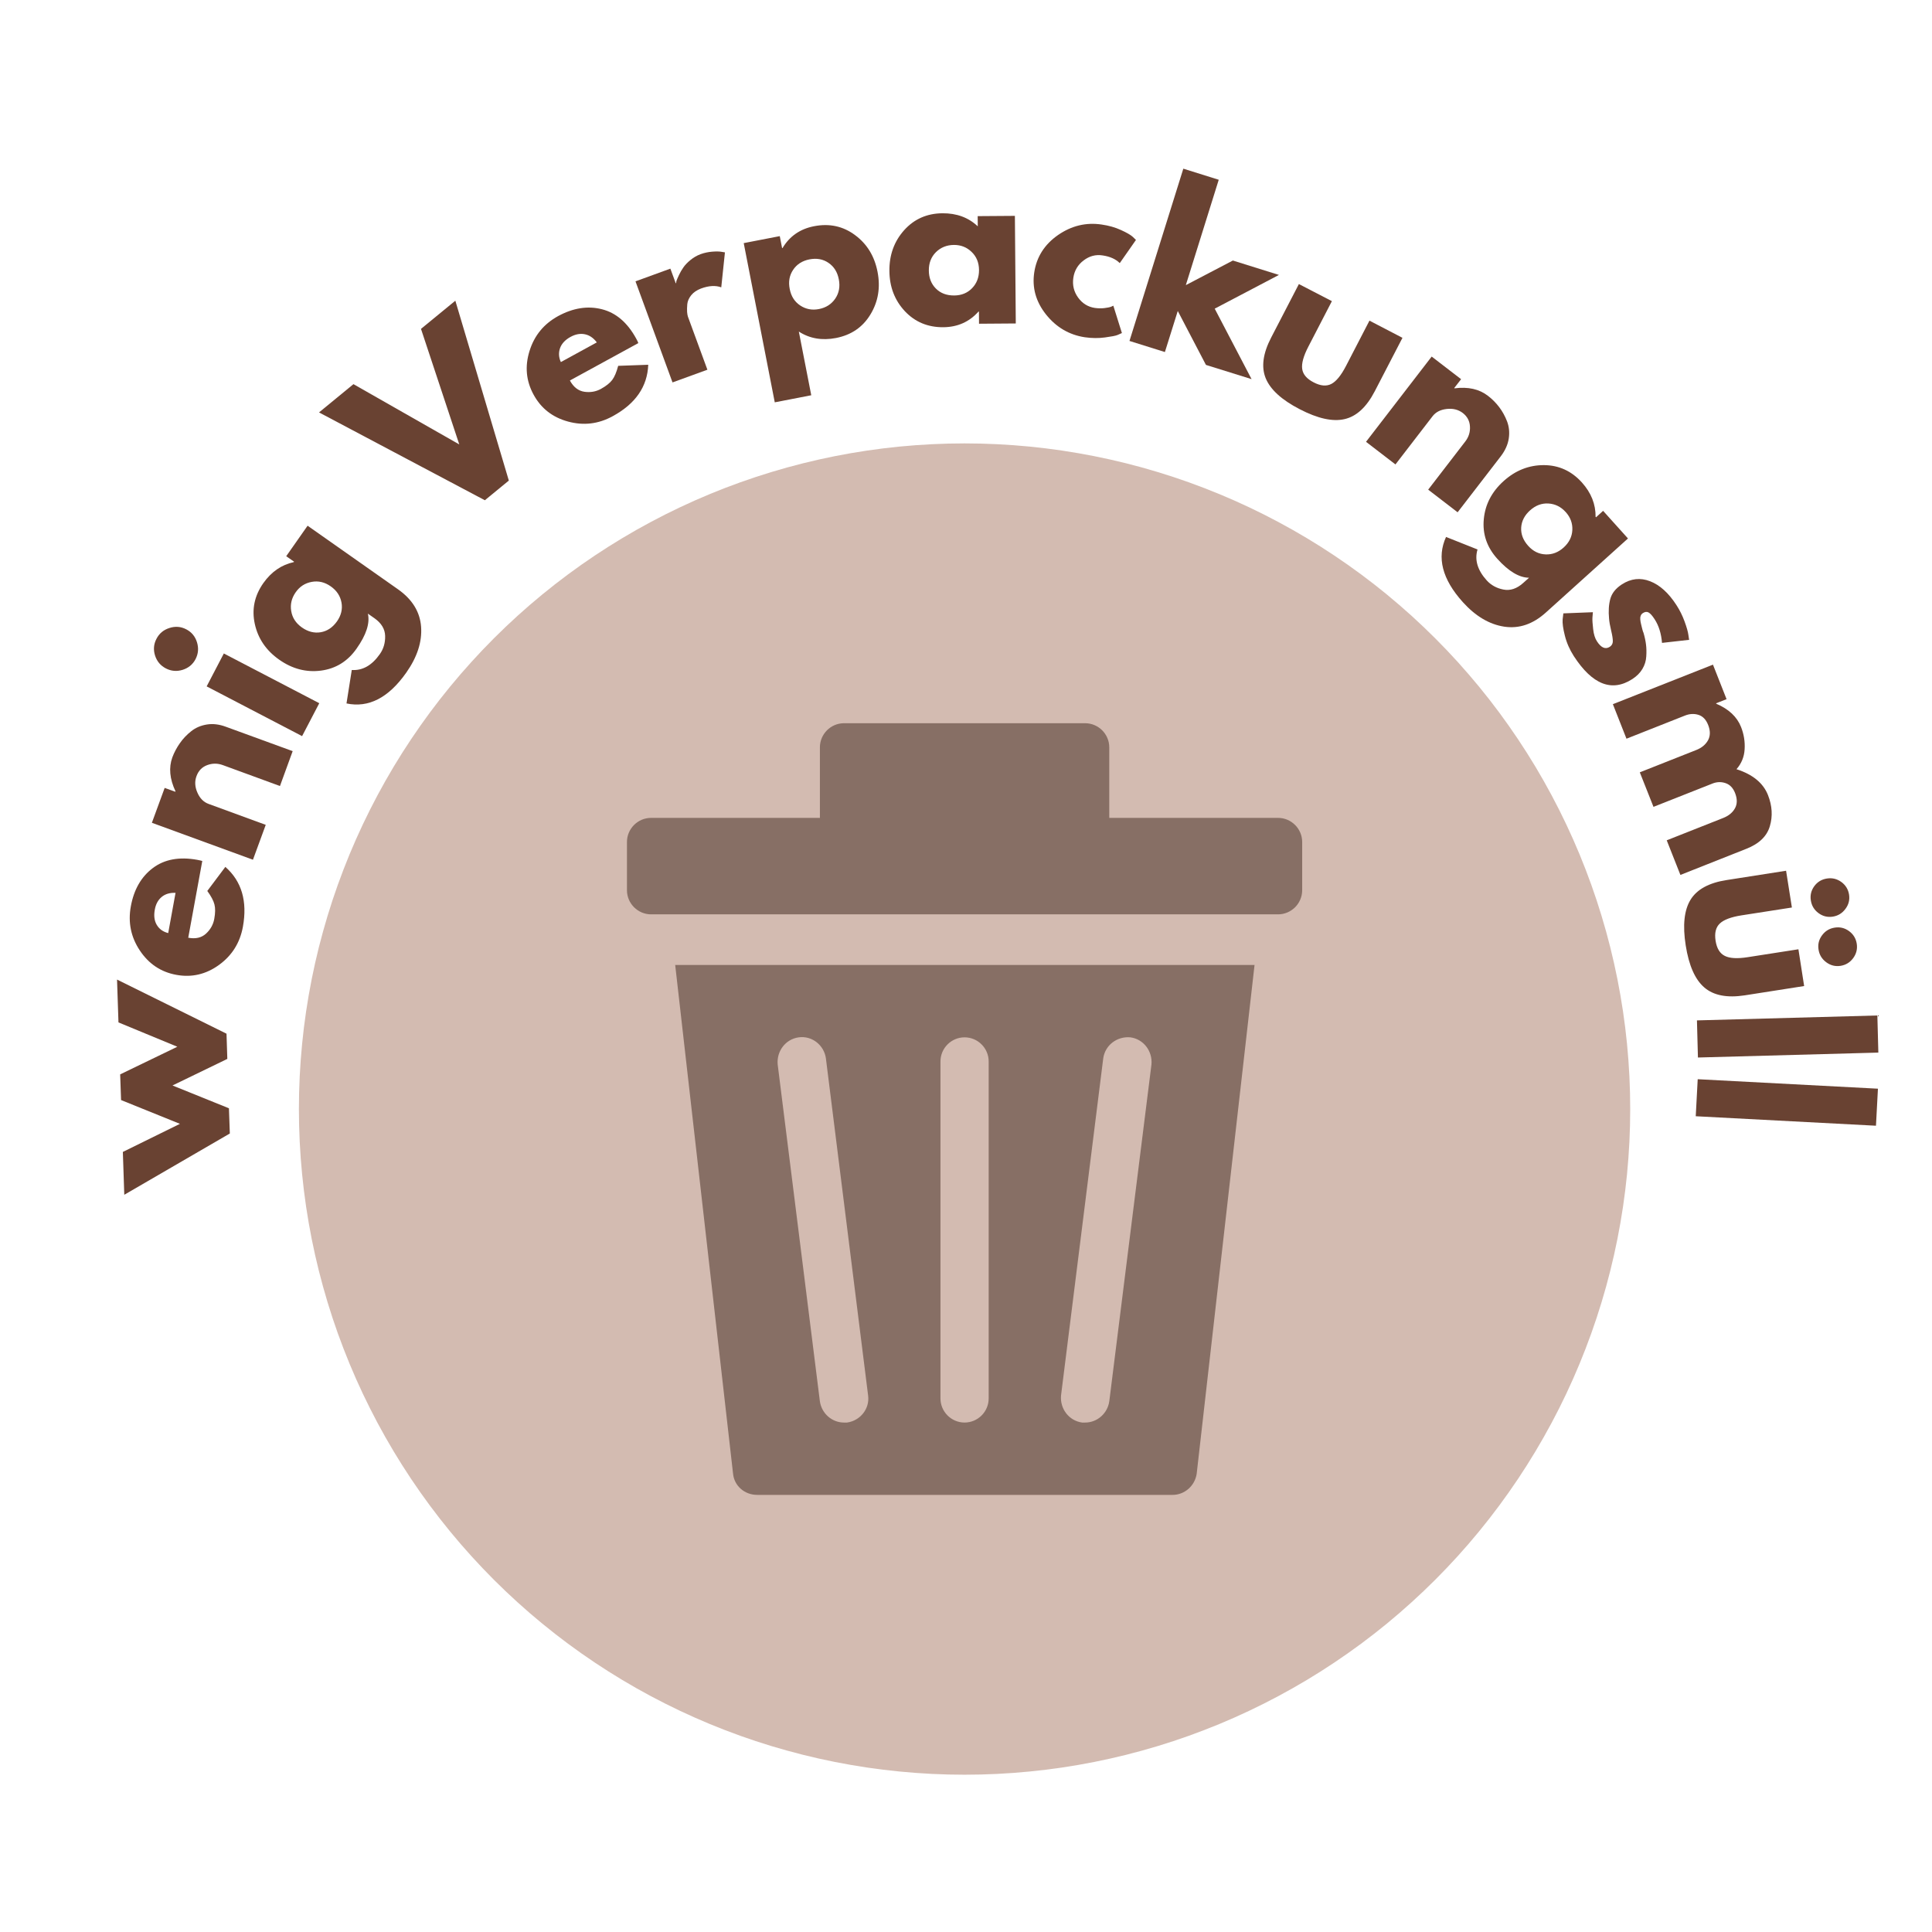 <svg version="1.2" preserveAspectRatio="xMidYMid meet" height="450" viewBox="0 0 337.5 337.5" zoomAndPan="magnify" width="450" xmlns:xlink="http://www.w3.org/1999/xlink" xmlns="http://www.w3.org/2000/svg"><defs><clipPath id="3efd63cde9"><path d="M 52.215 77.457 L 285 77.457 L 285 310.363 L 52.215 310.363 Z M 52.215 77.457"></path></clipPath><clipPath id="38f6f5cf1f"><path d="M 109.523 126.34 L 227.852 126.34 L 227.852 160 L 109.523 160 Z M 109.523 126.34"></path></clipPath><clipPath id="9a2e3f7f8a"><path d="M 117 168 L 220 168 L 220 261.141 L 117 261.141 Z M 117 168"></path></clipPath></defs><g id="ad208ef541"><g clip-path="url(#3efd63cde9)" clip-rule="nonzero"><path d="M 284.781 193.738 C 284.781 195.645 284.734 197.543 284.641 199.445 C 284.547 201.348 284.406 203.242 284.223 205.137 C 284.035 207.031 283.801 208.918 283.523 210.801 C 283.242 212.684 282.918 214.559 282.547 216.426 C 282.176 218.293 281.758 220.148 281.297 221.992 C 280.836 223.84 280.328 225.672 279.773 227.496 C 279.223 229.316 278.625 231.121 277.984 232.914 C 277.344 234.707 276.656 236.48 275.93 238.238 C 275.203 239.996 274.43 241.738 273.617 243.457 C 272.805 245.176 271.949 246.875 271.051 248.555 C 270.152 250.234 269.215 251.887 268.238 253.52 C 267.258 255.152 266.242 256.762 265.184 258.344 C 264.125 259.926 263.031 261.48 261.898 263.008 C 260.766 264.539 259.594 266.039 258.387 267.508 C 257.18 268.98 255.938 270.422 254.66 271.832 C 253.379 273.242 252.07 274.617 250.723 275.965 C 249.379 277.309 248 278.621 246.59 279.898 C 245.18 281.176 243.738 282.422 242.27 283.629 C 240.797 284.836 239.297 286.004 237.77 287.141 C 236.238 288.273 234.684 289.367 233.102 290.426 C 231.52 291.484 229.914 292.5 228.281 293.48 C 226.648 294.457 224.992 295.395 223.312 296.293 C 221.637 297.188 219.938 298.043 218.215 298.859 C 216.496 299.672 214.758 300.441 213 301.172 C 211.238 301.898 209.465 302.582 207.672 303.227 C 205.883 303.867 204.074 304.465 202.254 305.016 C 200.434 305.566 198.598 306.074 196.754 306.539 C 194.906 307 193.051 307.418 191.184 307.789 C 189.316 308.16 187.441 308.484 185.562 308.766 C 183.68 309.043 181.789 309.277 179.895 309.461 C 178.004 309.648 176.105 309.789 174.203 309.883 C 172.305 309.977 170.402 310.023 168.5 310.023 C 166.594 310.023 164.695 309.977 162.793 309.883 C 160.891 309.789 158.996 309.648 157.102 309.461 C 155.207 309.277 153.32 309.043 151.438 308.766 C 149.555 308.484 147.68 308.16 145.812 307.789 C 143.945 307.418 142.09 307 140.246 306.539 C 138.398 306.074 136.566 305.566 134.742 305.016 C 132.922 304.465 131.117 303.867 129.324 303.227 C 127.531 302.582 125.758 301.898 124 301.172 C 122.242 300.441 120.5 299.672 118.781 298.859 C 117.062 298.043 115.363 297.188 113.684 296.293 C 112.004 295.395 110.348 294.457 108.719 293.48 C 107.086 292.5 105.477 291.484 103.895 290.426 C 102.312 289.367 100.758 288.273 99.23 287.141 C 97.699 286.004 96.199 284.836 94.73 283.629 C 93.258 282.422 91.816 281.176 90.406 279.898 C 88.996 278.621 87.621 277.309 86.273 275.965 C 84.93 274.617 83.617 273.242 82.34 271.832 C 81.062 270.422 79.816 268.98 78.609 267.508 C 77.402 266.039 76.234 264.539 75.098 263.008 C 73.965 261.48 72.871 259.926 71.812 258.344 C 70.754 256.762 69.738 255.152 68.758 253.52 C 67.781 251.887 66.844 250.234 65.945 248.555 C 65.051 246.875 64.195 245.176 63.379 243.457 C 62.566 241.738 61.797 239.996 61.066 238.238 C 60.34 236.48 59.656 234.707 59.012 232.914 C 58.371 231.121 57.773 229.316 57.223 227.496 C 56.672 225.672 56.164 223.84 55.699 221.992 C 55.238 220.148 54.82 218.293 54.449 216.426 C 54.078 214.559 53.754 212.684 53.473 210.801 C 53.195 208.918 52.961 207.031 52.777 205.137 C 52.59 203.242 52.449 201.348 52.355 199.445 C 52.262 197.543 52.215 195.645 52.215 193.738 C 52.215 191.836 52.262 189.934 52.355 188.035 C 52.449 186.133 52.59 184.234 52.777 182.344 C 52.961 180.449 53.195 178.559 53.473 176.676 C 53.754 174.797 54.078 172.922 54.449 171.055 C 54.82 169.188 55.238 167.332 55.699 165.484 C 56.164 163.641 56.672 161.805 57.223 159.984 C 57.773 158.164 58.371 156.355 59.012 154.566 C 59.656 152.773 60.34 151 61.066 149.238 C 61.797 147.48 62.566 145.742 63.379 144.023 C 64.195 142.301 65.051 140.602 65.945 138.926 C 66.844 137.246 67.781 135.59 68.758 133.957 C 69.738 132.324 70.754 130.719 71.812 129.137 C 72.871 127.555 73.965 126 75.098 124.469 C 76.234 122.941 77.402 121.441 78.609 119.969 C 79.816 118.5 81.062 117.059 82.34 115.648 C 83.617 114.238 84.93 112.859 86.273 111.516 C 87.621 110.168 88.996 108.859 90.406 107.578 C 91.816 106.301 93.258 105.059 94.73 103.852 C 96.199 102.645 97.699 101.473 99.23 100.34 C 100.758 99.207 102.312 98.109 103.895 97.055 C 105.477 95.996 107.086 94.98 108.719 94 C 110.348 93.023 112.004 92.086 113.684 91.188 C 115.363 90.289 117.062 89.434 118.781 88.621 C 120.5 87.809 122.242 87.035 124 86.309 C 125.758 85.582 127.531 84.895 129.324 84.254 C 131.117 83.613 132.922 83.016 134.742 82.465 C 136.566 81.91 138.398 81.402 140.246 80.941 C 142.09 80.48 143.945 80.062 145.812 79.691 C 147.68 79.32 149.555 78.996 151.438 78.715 C 153.32 78.438 155.207 78.203 157.102 78.016 C 158.996 77.832 160.891 77.691 162.793 77.598 C 164.695 77.504 166.594 77.457 168.5 77.457 C 170.402 77.457 172.305 77.504 174.203 77.598 C 176.105 77.691 178.004 77.832 179.895 78.016 C 181.789 78.203 183.68 78.438 185.562 78.715 C 187.441 78.996 189.316 79.32 191.184 79.691 C 193.051 80.062 194.906 80.48 196.754 80.941 C 198.598 81.402 200.434 81.91 202.254 82.465 C 204.074 83.016 205.883 83.613 207.672 84.254 C 209.465 84.895 211.238 85.582 213 86.309 C 214.758 87.035 216.496 87.809 218.215 88.621 C 219.938 89.434 221.637 90.289 223.312 91.188 C 224.992 92.086 226.648 93.023 228.281 94 C 229.914 94.98 231.52 95.996 233.102 97.055 C 234.684 98.109 236.238 99.207 237.77 100.34 C 239.297 101.473 240.797 102.645 242.27 103.852 C 243.738 105.059 245.18 106.301 246.59 107.578 C 248 108.859 249.379 110.168 250.723 111.516 C 252.07 112.859 253.379 114.238 254.66 115.648 C 255.938 117.059 257.18 118.5 258.387 119.969 C 259.594 121.441 260.766 122.941 261.898 124.469 C 263.031 126 264.125 127.555 265.184 129.137 C 266.242 130.719 267.258 132.324 268.238 133.957 C 269.215 135.59 270.152 137.246 271.051 138.926 C 271.949 140.602 272.805 142.301 273.617 144.023 C 274.43 145.742 275.203 147.48 275.93 149.238 C 276.656 151 277.344 152.773 277.984 154.566 C 278.625 156.355 279.223 158.164 279.773 159.984 C 280.328 161.805 280.836 163.641 281.297 165.484 C 281.758 167.332 282.176 169.188 282.547 171.055 C 282.918 172.922 283.242 174.797 283.523 176.676 C 283.801 178.559 284.035 180.449 284.223 182.344 C 284.406 184.234 284.547 186.133 284.641 188.035 C 284.734 189.934 284.781 191.836 284.781 193.738 Z M 284.781 193.738" style="stroke:none;fill-rule:nonzero;fill:#d3bbb1;fill-opacity:1;"></path></g><g clip-path="url(#38f6f5cf1f)" clip-rule="nonzero"><path d="M 223.262 142.875 L 193.777 142.875 L 193.777 130.555 C 193.777 128.238 191.879 126.34 189.562 126.34 L 147.438 126.34 C 145.121 126.34 143.227 128.238 143.227 130.555 L 143.227 142.875 L 113.738 142.875 C 111.422 142.875 109.523 144.77 109.523 147.086 L 109.523 155.512 C 109.523 157.828 111.422 159.727 113.738 159.727 L 223.262 159.727 C 225.578 159.727 227.477 157.828 227.477 155.512 L 227.477 147.086 C 227.477 144.77 225.578 142.875 223.262 142.875 Z M 223.262 142.875" style="stroke:none;fill-rule:nonzero;fill:#876f65;fill-opacity:1;"></path></g><g clip-path="url(#9a2e3f7f8a)" clip-rule="nonzero"><path d="M 128.059 257.457 C 128.27 259.562 130.062 261.141 132.273 261.141 L 204.832 261.141 C 206.941 261.141 208.73 259.562 209.047 257.457 L 219.156 168.57 L 117.949 168.57 Z M 185.352 243.766 L 192.723 184.895 C 193.039 182.578 195.145 181 197.461 181.211 C 199.777 181.523 201.359 183.633 201.148 185.949 L 193.777 244.816 C 193.461 246.926 191.668 248.504 189.562 248.504 C 189.352 248.504 189.246 248.504 189.035 248.504 C 186.719 248.188 185.141 246.082 185.352 243.766 Z M 164.289 185.422 C 164.289 183.105 166.184 181.211 168.5 181.211 C 170.816 181.211 172.711 183.105 172.711 185.422 L 172.711 244.293 C 172.711 246.609 170.816 248.504 168.5 248.504 C 166.184 248.504 164.289 246.609 164.289 244.293 Z M 139.539 181.211 C 141.855 180.895 143.961 182.578 144.277 184.895 L 151.648 243.766 C 151.965 246.082 150.281 248.188 147.965 248.504 C 147.754 248.504 147.648 248.504 147.438 248.504 C 145.332 248.504 143.543 246.926 143.227 244.816 L 135.852 185.949 C 135.645 183.633 137.223 181.523 139.539 181.211 Z M 139.539 181.211" style="stroke:none;fill-rule:nonzero;fill:#876f65;fill-opacity:1;"></path></g><g style="fill:#694232;fill-opacity:1;"><g transform="translate(40.461, 207.355)"><path d="M -0.469 -13.75 L -0.312 -9.344 L -18.75 1.359 L -19 -6.125 L -9.031 -11.031 L -19.312 -15.188 L -19.469 -19.672 L -9.484 -24.5 L -19.766 -28.75 L -20.016 -36.234 L -0.891 -26.781 L -0.75 -22.375 L -10.328 -17.734 Z M -0.469 -13.75" style="stroke:none"></path></g></g><g style="fill:#694232;fill-opacity:1;"><g transform="translate(39.884, 172.812)"><path d="M -4.547 -22.406 L -7 -9 C -5.707 -8.758 -4.672 -9 -3.891 -9.719 C -3.109 -10.445 -2.629 -11.305 -2.453 -12.297 C -2.266 -13.328 -2.254 -14.164 -2.422 -14.812 C -2.586 -15.469 -3.004 -16.254 -3.672 -17.172 L -0.516 -21.375 C 2.336 -18.863 3.359 -15.375 2.547 -10.906 C 2.035 -8.113 0.645 -5.895 -1.625 -4.25 C -3.906 -2.602 -6.391 -2.023 -9.078 -2.516 C -11.766 -3.004 -13.891 -4.422 -15.453 -6.766 C -17.016 -9.109 -17.539 -11.676 -17.031 -14.469 C -16.5 -17.406 -15.219 -19.641 -13.188 -21.172 C -11.156 -22.703 -8.566 -23.18 -5.422 -22.609 C -4.984 -22.523 -4.691 -22.457 -4.547 -22.406 Z M -10.5 -9.812 L -9.219 -16.844 C -10.207 -16.883 -11.016 -16.645 -11.641 -16.125 C -12.273 -15.602 -12.676 -14.859 -12.844 -13.891 C -13.039 -12.836 -12.922 -11.945 -12.484 -11.219 C -12.047 -10.5 -11.383 -10.031 -10.5 -9.812 Z M -10.5 -9.812" style="stroke:none"></path></g></g><g style="fill:#694232;fill-opacity:1;"><g transform="translate(43.438, 152.248)"><path d="M 0.75 -2.062 L -16.906 -8.516 L -14.672 -14.609 L -12.812 -13.938 L -12.781 -14.016 C -13.801 -16.18 -13.984 -18.16 -13.328 -19.953 C -13.004 -20.816 -12.566 -21.641 -12.016 -22.422 C -11.473 -23.203 -10.812 -23.898 -10.031 -24.516 C -9.258 -25.129 -8.344 -25.52 -7.281 -25.688 C -6.227 -25.852 -5.117 -25.719 -3.953 -25.281 L 7.688 -21.031 L 5.469 -14.938 L -4.516 -18.594 C -5.43 -18.926 -6.336 -18.926 -7.234 -18.594 C -8.141 -18.258 -8.766 -17.617 -9.109 -16.672 C -9.453 -15.754 -9.398 -14.789 -8.953 -13.781 C -8.516 -12.781 -7.863 -12.125 -7 -11.812 L 2.984 -8.156 Z M 0.75 -2.062" style="stroke:none"></path></g></g><g style="fill:#694232;fill-opacity:1;"><g transform="translate(51.757, 130.546)"><path d="M -24.672 -16.031 C -24.992 -17.051 -24.91 -18.023 -24.422 -18.953 C -23.941 -19.891 -23.188 -20.52 -22.156 -20.844 C -21.133 -21.176 -20.156 -21.098 -19.219 -20.609 C -18.289 -20.129 -17.664 -19.375 -17.344 -18.344 C -17.031 -17.32 -17.113 -16.344 -17.594 -15.406 C -18.082 -14.477 -18.836 -13.852 -19.859 -13.531 C -20.879 -13.219 -21.852 -13.301 -22.781 -13.781 C -23.719 -14.27 -24.348 -15.02 -24.672 -16.031 Z M -15.656 -10.641 L 1.016 -1.953 L 4.016 -7.703 L -12.656 -16.391 Z M -15.656 -10.641" style="stroke:none"></path></g></g><g style="fill:#694232;fill-opacity:1;"><g transform="translate(55.967, 121.337)"><path d="M 4.562 1.547 L 5.484 -4.297 C 7.367 -4.172 9.004 -5.098 10.391 -7.078 C 11.035 -7.992 11.344 -9.051 11.312 -10.25 C 11.281 -11.457 10.656 -12.488 9.438 -13.344 L 8.297 -14.141 C 8.68 -12.473 8.02 -10.43 6.312 -8.016 C 4.758 -5.805 2.691 -4.531 0.109 -4.188 C -2.473 -3.852 -4.906 -4.488 -7.188 -6.094 C -9.469 -7.695 -10.891 -9.773 -11.453 -12.328 C -12.016 -14.879 -11.52 -17.258 -9.969 -19.469 C -8.57 -21.445 -6.801 -22.672 -4.656 -23.141 L -4.594 -23.219 L -5.969 -24.172 L -2.234 -29.5 L 13.562 -18.391 C 16.062 -16.629 17.406 -14.441 17.594 -11.828 C 17.781 -9.211 16.914 -6.547 15 -3.828 C 11.906 0.566 8.426 2.359 4.562 1.547 Z M -5.094 -14.594 C -4.906 -13.426 -4.281 -12.469 -3.219 -11.719 C -2.156 -10.977 -1.062 -10.703 0.062 -10.891 C 1.195 -11.086 2.145 -11.723 2.906 -12.797 C 3.633 -13.836 3.895 -14.93 3.688 -16.078 C 3.477 -17.234 2.852 -18.176 1.812 -18.906 C 0.758 -19.645 -0.348 -19.906 -1.516 -19.688 C -2.68 -19.477 -3.613 -18.875 -4.312 -17.875 C -5.031 -16.852 -5.289 -15.758 -5.094 -14.594 Z M -5.094 -14.594" style="stroke:none"></path></g></g><g style="fill:#694232;fill-opacity:1;"><g transform="translate(70.147, 101.917)"><path d="" style="stroke:none"></path></g></g><g style="fill:#694232;fill-opacity:1;"><g transform="translate(75.684, 94.779)"><path d="M 9.016 -7.391 L -19.953 -22.734 L -13.938 -27.672 L 4.547 -17.141 L -2.141 -37.328 L 3.859 -42.25 L 13.203 -10.828 Z M 9.016 -7.391" style="stroke:none"></path></g></g><g style="fill:#694232;fill-opacity:1;"><g transform="translate(96.96, 77.579)"><path d="M 14.547 -17.641 L 2.594 -11.109 C 3.227 -9.953 4.07 -9.297 5.125 -9.141 C 6.176 -8.992 7.141 -9.16 8.016 -9.641 C 8.93 -10.148 9.586 -10.672 9.984 -11.203 C 10.391 -11.742 10.738 -12.566 11.031 -13.672 L 16.281 -13.859 C 16.133 -10.047 14.066 -7.051 10.078 -4.875 C 7.586 -3.508 4.984 -3.195 2.266 -3.938 C -0.441 -4.676 -2.445 -6.242 -3.75 -8.641 C -5.062 -11.047 -5.297 -13.594 -4.453 -16.281 C -3.617 -18.969 -1.957 -20.992 0.531 -22.359 C 3.156 -23.785 5.703 -24.188 8.172 -23.562 C 10.641 -22.945 12.641 -21.238 14.172 -18.438 C 14.391 -18.039 14.516 -17.773 14.547 -17.641 Z M 1.016 -14.328 L 7.297 -17.766 C 6.703 -18.555 6.004 -19.031 5.203 -19.188 C 4.41 -19.352 3.582 -19.203 2.719 -18.734 C 1.781 -18.223 1.164 -17.566 0.875 -16.766 C 0.594 -15.961 0.641 -15.148 1.016 -14.328 Z M 1.016 -14.328" style="stroke:none"></path></g></g><g style="fill:#694232;fill-opacity:1;"><g transform="translate(115.419, 67.57)"><path d="M 2.062 -0.766 L -4.406 -18.422 L 1.688 -20.641 L 2.625 -18.094 L 2.703 -18.125 C 2.691 -18.227 2.711 -18.367 2.766 -18.547 C 2.828 -18.723 2.969 -19.047 3.188 -19.516 C 3.406 -19.984 3.66 -20.426 3.953 -20.844 C 4.242 -21.27 4.656 -21.703 5.188 -22.141 C 5.727 -22.586 6.32 -22.93 6.969 -23.172 C 7.633 -23.41 8.32 -23.555 9.031 -23.609 C 9.738 -23.66 10.273 -23.648 10.641 -23.578 L 11.219 -23.484 L 10.578 -17.375 C 9.586 -17.738 8.41 -17.672 7.047 -17.172 C 6.316 -16.898 5.742 -16.508 5.328 -16 C 4.922 -15.488 4.691 -14.961 4.641 -14.422 C 4.598 -13.891 4.586 -13.441 4.609 -13.078 C 4.641 -12.723 4.688 -12.453 4.75 -12.266 L 8.156 -2.984 Z M 2.062 -0.766" style="stroke:none"></path></g></g><g style="fill:#694232;fill-opacity:1;"><g transform="translate(131.359, 61.344)"><path d="M 18 -20.281 C 20.094 -18.738 21.406 -16.598 21.938 -13.859 C 22.469 -11.129 22.055 -8.648 20.703 -6.422 C 19.359 -4.191 17.348 -2.816 14.672 -2.297 C 12.234 -1.828 10.07 -2.203 8.188 -3.422 L 10.359 7.703 L 3.984 8.938 L -1.438 -18.875 L 4.859 -20.094 L 5.266 -18 L 5.344 -18.016 C 6.582 -20.086 8.422 -21.359 10.859 -21.828 C 13.535 -22.348 15.914 -21.832 18 -20.281 Z M 14.547 -9.172 C 15.211 -10.148 15.422 -11.273 15.172 -12.547 C 14.93 -13.816 14.332 -14.773 13.375 -15.422 C 12.426 -16.078 11.312 -16.281 10.031 -16.031 C 8.781 -15.781 7.832 -15.172 7.188 -14.203 C 6.539 -13.234 6.344 -12.125 6.594 -10.875 C 6.832 -9.602 7.441 -8.641 8.422 -7.984 C 9.41 -7.328 10.508 -7.117 11.719 -7.359 C 12.938 -7.598 13.879 -8.203 14.547 -9.172 Z M 14.547 -9.172" style="stroke:none"></path></g></g><g style="fill:#694232;fill-opacity:1;"><g transform="translate(154.603, 56.694)"><path d="M 3.453 -2.344 C 1.68 -4.25 0.785 -6.594 0.766 -9.375 C 0.742 -12.164 1.602 -14.535 3.344 -16.484 C 5.094 -18.43 7.32 -19.414 10.031 -19.438 C 12.52 -19.457 14.578 -18.695 16.203 -17.156 L 16.188 -18.938 L 22.688 -18.984 L 22.844 -0.188 L 16.422 -0.141 L 16.406 -2.266 L 16.328 -2.266 C 14.723 -0.461 12.676 0.445 10.188 0.469 C 7.477 0.488 5.234 -0.445 3.453 -2.344 Z M 8.891 -12.641 C 8.055 -11.805 7.645 -10.738 7.656 -9.438 C 7.664 -8.145 8.078 -7.094 8.891 -6.281 C 9.703 -5.469 10.77 -5.066 12.094 -5.078 C 13.363 -5.086 14.406 -5.516 15.219 -6.359 C 16.031 -7.203 16.43 -8.258 16.422 -9.531 C 16.41 -10.82 15.977 -11.875 15.125 -12.688 C 14.281 -13.508 13.25 -13.914 12.031 -13.906 C 10.781 -13.895 9.734 -13.473 8.891 -12.641 Z M 8.891 -12.641" style="stroke:none"></path></g></g><g style="fill:#694232;fill-opacity:1;"><g transform="translate(178.455, 56.681)"><path d="M 14.156 -12.062 C 12.957 -12.25 11.852 -11.957 10.844 -11.188 C 9.832 -10.426 9.234 -9.414 9.047 -8.156 C 8.859 -6.883 9.133 -5.734 9.875 -4.703 C 10.613 -3.68 11.582 -3.078 12.781 -2.891 C 13.375 -2.805 13.938 -2.797 14.469 -2.859 C 15 -2.922 15.398 -3.004 15.672 -3.109 L 16.031 -3.281 L 17.531 1.5 C 17.344 1.594 17.082 1.707 16.75 1.844 C 16.426 1.977 15.703 2.117 14.578 2.266 C 13.461 2.422 12.285 2.41 11.047 2.234 C 8.316 1.816 6.062 0.492 4.281 -1.734 C 2.5 -3.973 1.812 -6.43 2.219 -9.109 C 2.633 -11.816 4.02 -13.988 6.375 -15.625 C 8.738 -17.258 11.285 -17.867 14.016 -17.453 C 15.254 -17.273 16.367 -16.957 17.359 -16.5 C 18.359 -16.051 19.051 -15.648 19.438 -15.297 L 19.984 -14.766 L 17.156 -10.719 C 16.445 -11.426 15.445 -11.875 14.156 -12.062 Z M 14.156 -12.062" style="stroke:none"></path></g></g><g style="fill:#694232;fill-opacity:1;"><g transform="translate(195.198, 58.903)"><path d="M 28.219 -10.875 L 17 -4.984 L 23.438 7.328 L 15.469 4.844 L 10.547 -4.578 L 8.297 2.594 L 2.109 0.656 L 11.516 -29.438 L 17.703 -27.5 L 11.953 -9.094 L 20.172 -13.391 Z M 28.219 -10.875" style="stroke:none"></path></g></g><g style="fill:#694232;fill-opacity:1;"><g transform="translate(216.621, 65.467)"><path d="M 16.047 -12.859 L 11.938 -4.922 C 11.082 -3.273 10.723 -1.973 10.859 -1.016 C 10.992 -0.066 11.66 0.711 12.859 1.328 C 14.055 1.953 15.082 2.047 15.938 1.609 C 16.789 1.172 17.645 0.129 18.5 -1.516 L 22.609 -9.453 L 28.375 -6.453 L 23.531 2.891 C 22.094 5.66 20.332 7.281 18.25 7.75 C 16.176 8.227 13.566 7.648 10.422 6.016 C 7.273 4.391 5.297 2.586 4.484 0.609 C 3.68 -1.359 4 -3.727 5.438 -6.5 L 10.281 -15.844 Z M 16.047 -12.859" style="stroke:none"></path></g></g><g style="fill:#694232;fill-opacity:1;"><g transform="translate(236.88, 75.835)"><path d="M 1.75 1.344 L 13.219 -13.547 L 18.359 -9.594 L 17.156 -8.047 L 17.219 -8 C 19.582 -8.301 21.52 -7.867 23.031 -6.703 C 23.77 -6.141 24.426 -5.484 25 -4.734 C 25.57 -3.984 26.035 -3.145 26.391 -2.219 C 26.742 -1.289 26.844 -0.301 26.688 0.75 C 26.531 1.812 26.07 2.844 25.312 3.844 L 17.75 13.656 L 12.609 9.703 L 19.094 1.281 C 19.688 0.508 19.957 -0.352 19.906 -1.312 C 19.863 -2.281 19.445 -3.07 18.656 -3.688 C 17.875 -4.281 16.938 -4.516 15.844 -4.391 C 14.758 -4.273 13.938 -3.852 13.375 -3.125 L 6.891 5.297 Z M 1.75 1.344" style="stroke:none"></path></g></g><g style="fill:#694232;fill-opacity:1;"><g transform="translate(255.14, 89.69)"><path d="M -2.531 4.109 L 2.969 6.297 C 2.426 8.109 2.961 9.91 4.578 11.703 C 5.336 12.535 6.305 13.066 7.484 13.297 C 8.672 13.535 9.82 13.156 10.938 12.156 L 11.969 11.234 C 10.25 11.223 8.398 10.117 6.422 7.922 C 4.609 5.91 3.82 3.609 4.062 1.016 C 4.301 -1.566 5.457 -3.789 7.531 -5.656 C 9.602 -7.52 11.945 -8.445 14.562 -8.438 C 17.176 -8.426 19.391 -7.414 21.203 -5.406 C 22.816 -3.613 23.613 -1.613 23.594 0.594 L 23.672 0.672 L 24.906 -0.453 L 29.25 4.375 L 14.906 17.312 C 12.645 19.352 10.219 20.176 7.625 19.781 C 5.031 19.383 2.617 17.953 0.391 15.484 C -3.203 11.492 -4.176 7.703 -2.531 4.109 Z M 15.359 -1.734 C 14.18 -1.805 13.109 -1.406 12.141 -0.531 C 11.18 0.332 10.664 1.336 10.594 2.484 C 10.531 3.629 10.941 4.691 11.828 5.672 C 12.68 6.617 13.691 7.113 14.859 7.156 C 16.023 7.207 17.078 6.805 18.016 5.953 C 18.973 5.086 19.477 4.066 19.531 2.891 C 19.582 1.711 19.195 0.672 18.375 -0.234 C 17.539 -1.16 16.535 -1.66 15.359 -1.734 Z M 15.359 -1.734" style="stroke:none"></path></g></g><g style="fill:#694232;fill-opacity:1;"><g transform="translate(270.977, 107.524)"><path d="M 21.875 -1.828 C 22.457 -0.93 22.93 0.02 23.297 1.031 C 23.672 2.051 23.895 2.844 23.969 3.406 L 24.094 4.25 L 19.359 4.781 C 19.223 3.133 18.789 1.754 18.062 0.641 C 17.664 0.023 17.316 -0.363 17.016 -0.531 C 16.711 -0.695 16.379 -0.66 16.016 -0.422 C 15.93 -0.367 15.859 -0.305 15.797 -0.234 C 15.734 -0.16 15.68 -0.07 15.641 0.031 C 15.609 0.145 15.582 0.238 15.562 0.312 C 15.551 0.395 15.551 0.52 15.562 0.688 C 15.582 0.852 15.598 0.984 15.609 1.078 C 15.629 1.172 15.66 1.316 15.703 1.516 C 15.754 1.711 15.789 1.863 15.812 1.969 C 15.844 2.07 15.883 2.238 15.938 2.469 C 16 2.707 16.062 2.891 16.125 3.016 C 16.344 3.766 16.488 4.445 16.562 5.062 C 16.645 5.676 16.66 6.367 16.609 7.141 C 16.566 7.922 16.344 8.648 15.938 9.328 C 15.531 10.016 14.945 10.602 14.188 11.094 C 10.602 13.414 7.191 12.082 3.953 7.094 C 3.223 5.957 2.703 4.77 2.391 3.531 C 2.078 2.301 1.945 1.348 2 0.672 L 2.125 -0.375 L 7.281 -0.578 C 7.25 -0.305 7.223 0.02 7.203 0.406 C 7.18 0.789 7.223 1.441 7.328 2.359 C 7.43 3.285 7.656 4.004 8 4.516 C 8.727 5.641 9.473 5.957 10.234 5.469 C 10.586 5.238 10.766 4.914 10.766 4.5 C 10.773 4.094 10.676 3.461 10.469 2.609 C 10.27 1.766 10.148 1.078 10.109 0.547 C 9.984 -0.766 10.055 -1.914 10.328 -2.906 C 10.598 -3.895 11.27 -4.738 12.344 -5.438 C 13.938 -6.469 15.582 -6.648 17.281 -5.984 C 18.977 -5.328 20.508 -3.941 21.875 -1.828 Z M 21.875 -1.828" style="stroke:none"></path></g></g><g style="fill:#694232;fill-opacity:1;"><g transform="translate(280.94, 120.966)"><path d="M 0.812 2.047 L 18.297 -4.859 L 20.672 1.172 L 18.844 1.891 L 18.875 1.969 C 21.062 2.906 22.504 4.258 23.203 6.031 C 23.703 7.301 23.91 8.598 23.828 9.922 C 23.754 11.242 23.281 12.406 22.406 13.406 C 25.25 14.32 27.082 15.828 27.906 17.922 C 28.645 19.797 28.754 21.609 28.234 23.359 C 27.723 25.117 26.352 26.438 24.125 27.312 L 12.609 31.875 L 10.219 25.828 L 20.094 21.922 C 21.039 21.547 21.723 20.984 22.141 20.234 C 22.555 19.484 22.562 18.594 22.156 17.562 C 21.812 16.688 21.273 16.117 20.547 15.859 C 19.828 15.598 19.094 15.598 18.344 15.859 L 7.906 19.984 L 5.516 13.953 L 15.391 10.047 C 16.336 9.672 17.02 9.102 17.438 8.344 C 17.852 7.582 17.859 6.691 17.453 5.672 C 17.086 4.734 16.52 4.145 15.75 3.906 C 14.988 3.676 14.211 3.719 13.422 4.031 L 3.188 8.078 Z M 0.812 2.047" style="stroke:none"></path></g></g><g style="fill:#694232;fill-opacity:1;"><g transform="translate(293.165, 153.204)"><path d="M 28.484 0.859 C 29.242 1.41 29.695 2.145 29.844 3.062 C 29.988 3.977 29.781 4.812 29.219 5.562 C 28.664 6.32 27.93 6.773 27.016 6.922 C 26.098 7.066 25.266 6.863 24.516 6.312 C 23.766 5.758 23.316 5.023 23.172 4.109 C 23.023 3.191 23.223 2.359 23.766 1.609 C 24.316 0.859 25.051 0.41 25.969 0.266 C 26.883 0.117 27.723 0.316 28.484 0.859 Z M 29.828 9.438 C 30.586 9.988 31.039 10.723 31.188 11.641 C 31.332 12.555 31.129 13.395 30.578 14.156 C 30.023 14.914 29.289 15.367 28.375 15.516 C 27.457 15.66 26.617 15.453 25.859 14.891 C 25.109 14.336 24.66 13.602 24.516 12.688 C 24.367 11.77 24.57 10.938 25.125 10.188 C 25.676 9.438 26.41 8.988 27.328 8.844 C 28.242 8.695 29.078 8.895 29.828 9.438 Z M 18.844 -1.094 L 8.469 0.531 C 5.375 1.008 3.27 2.156 2.156 3.969 C 1.039 5.789 0.758 8.453 1.312 11.953 C 1.863 15.461 2.945 17.91 4.562 19.297 C 6.176 20.691 8.531 21.148 11.625 20.672 L 22 19.047 L 21 12.625 L 12.172 14 C 10.348 14.289 9.004 14.219 8.141 13.781 C 7.273 13.352 6.738 12.473 6.531 11.141 C 6.32 9.805 6.562 8.805 7.25 8.141 C 7.945 7.473 9.207 6.992 11.031 6.703 L 19.859 5.328 Z M 18.844 -1.094" style="stroke:none"></path></g></g><g style="fill:#694232;fill-opacity:1;"><g transform="translate(296.377, 176.049)"><path d="M 0.062 2.203 L 31.578 1.344 L 31.75 7.828 L 0.234 8.688 Z M 0.062 2.203" style="stroke:none"></path></g></g><g style="fill:#694232;fill-opacity:1;"><g transform="translate(296.681, 186.324)"><path d="M -0.109 2.203 L 31.375 3.859 L 31.031 10.328 L -0.453 8.672 Z M -0.109 2.203" style="stroke:none"></path></g></g><g style="fill:#694232;fill-opacity:1;"><g transform="translate(296.151, 196.606)"><path d="" style="stroke:none"></path></g></g></g></svg>